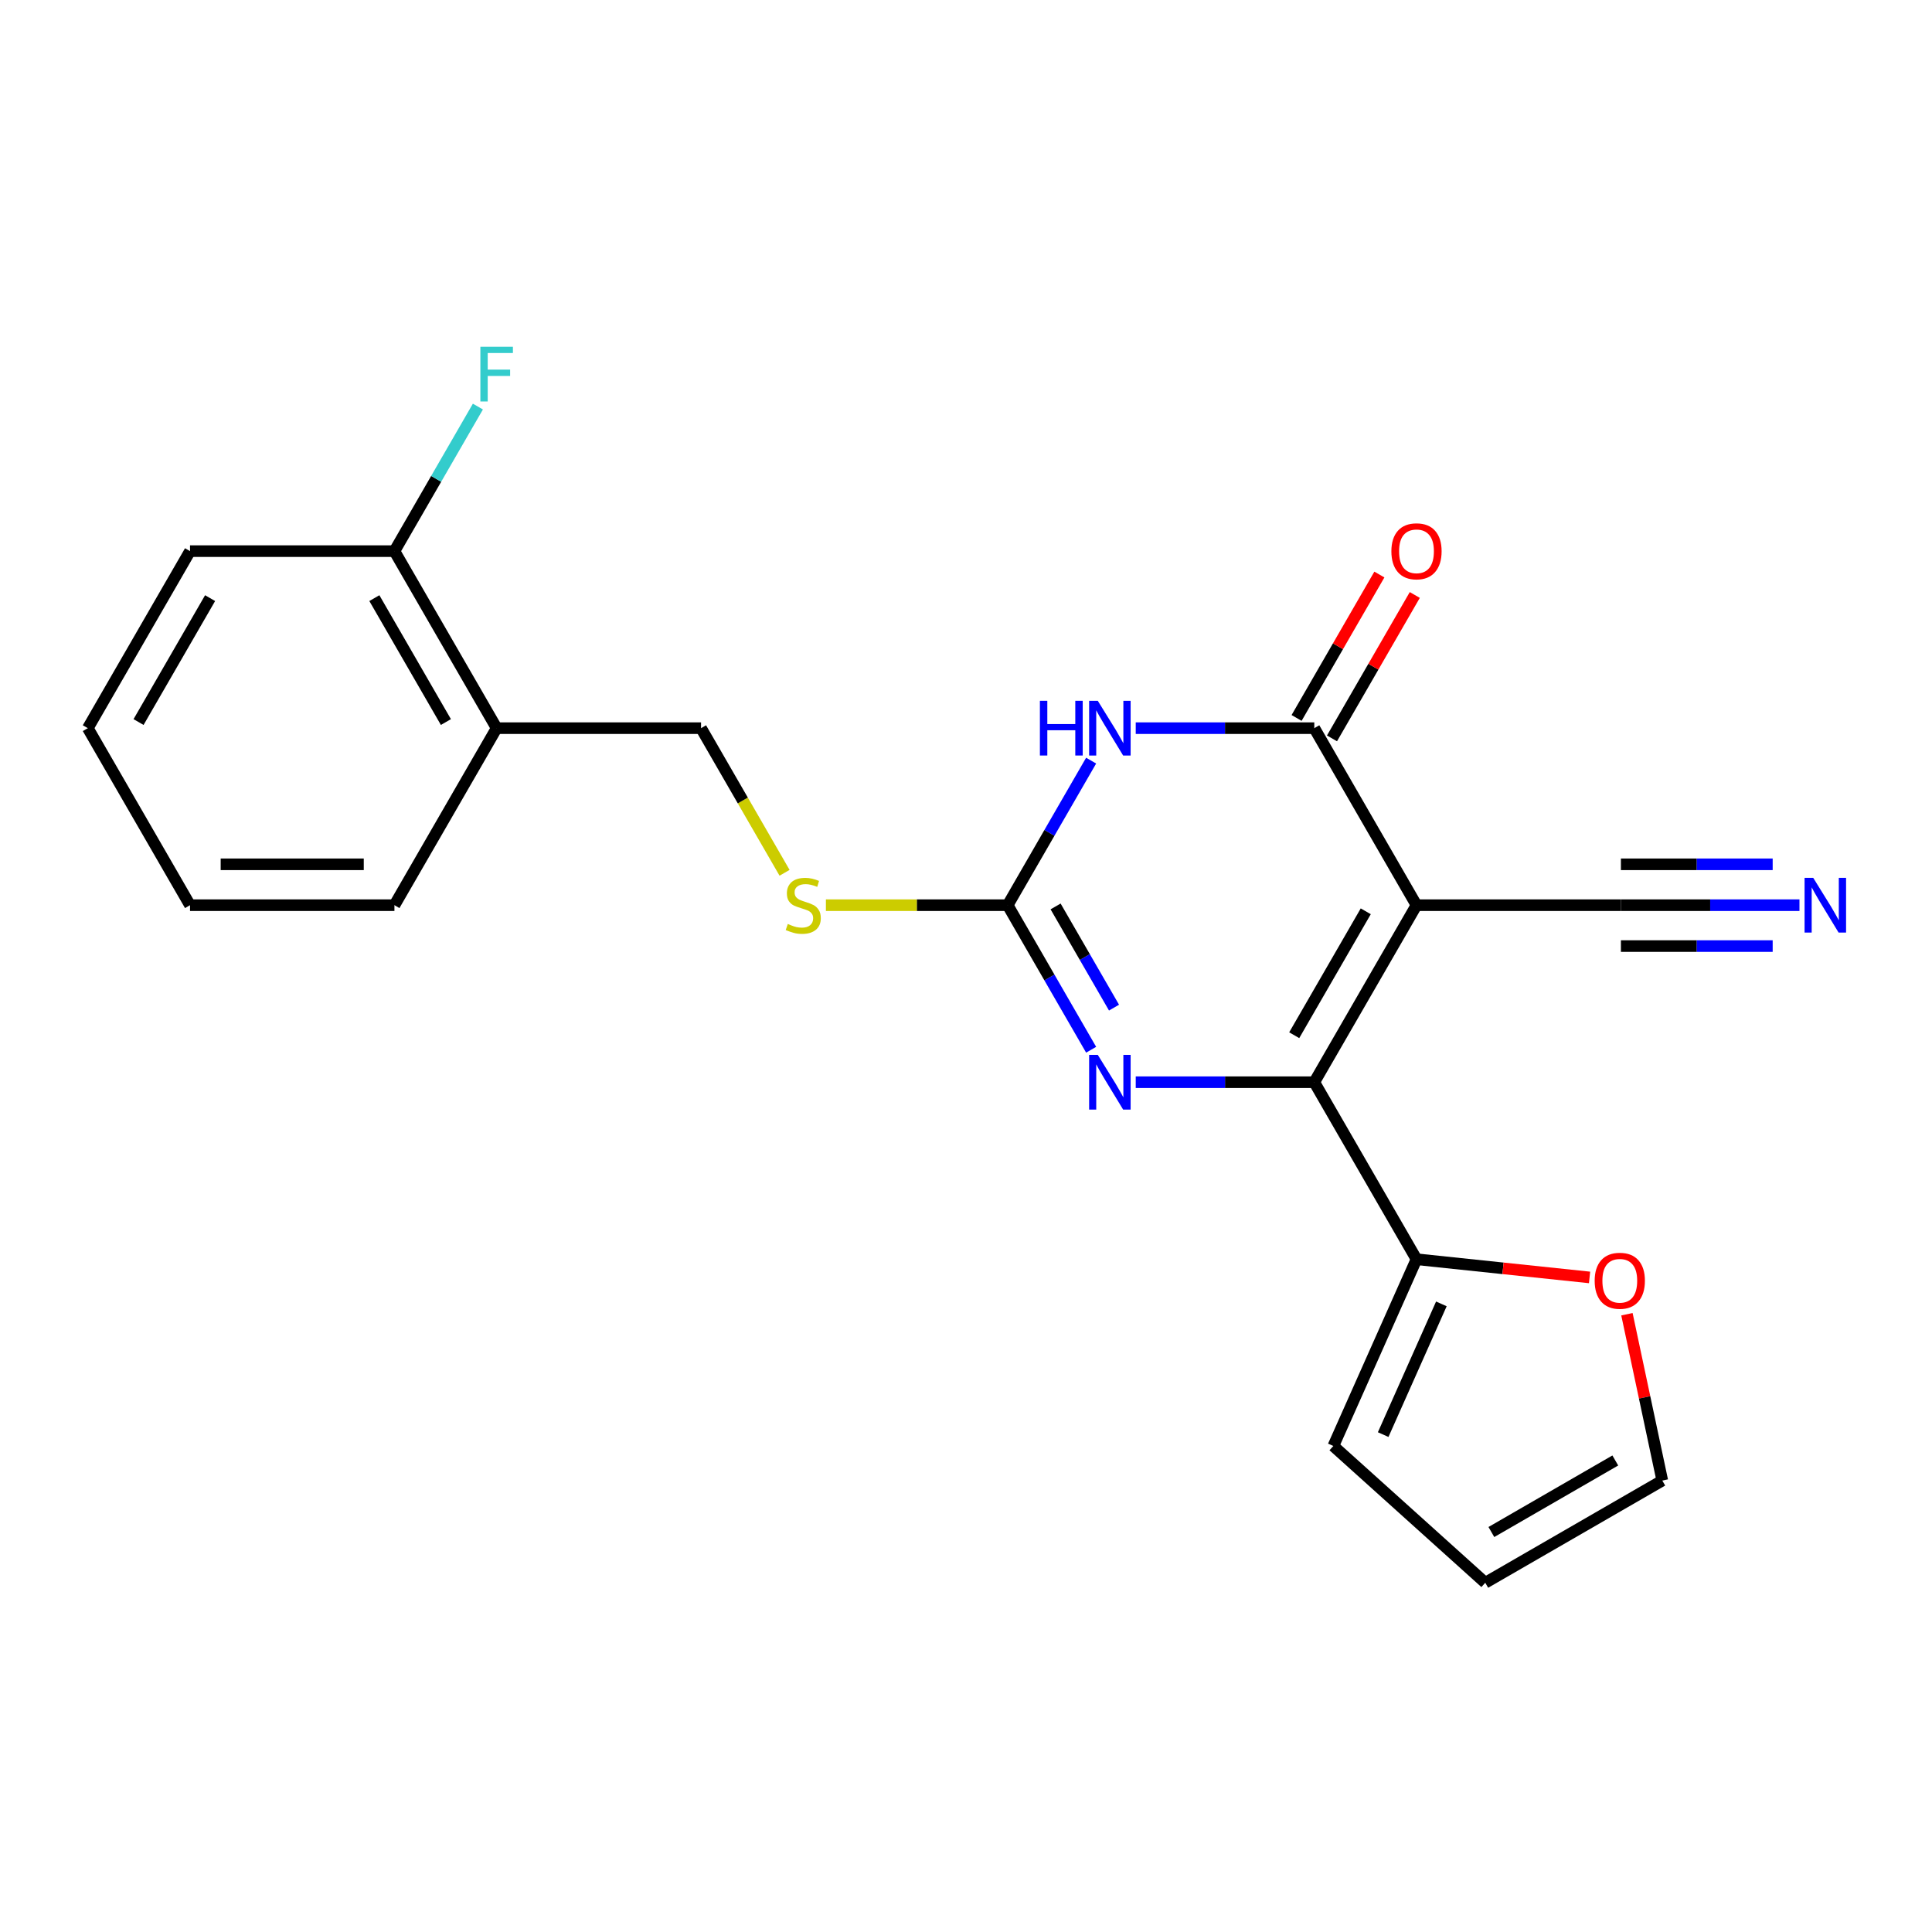 <?xml version='1.0' encoding='iso-8859-1'?>
<svg version='1.1' baseProfile='full'
              xmlns='http://www.w3.org/2000/svg'
                      xmlns:rdkit='http://www.rdkit.org/xml'
                      xmlns:xlink='http://www.w3.org/1999/xlink'
                  xml:space='preserve'
width='1000px' height='1000px' viewBox='0 0 1000 1000'>
<!-- END OF HEADER -->
<rect style='opacity:1.0;fill:#FFFFFF;stroke:none' width='1000' height='1000' x='0' y='0'> </rect>
<path class='bond-0' d='M 733.176,468.524 L 680.275,560.152' style='fill:none;fill-rule:evenodd;stroke:#000000;stroke-width:6px;stroke-linecap:butt;stroke-linejoin:miter;stroke-opacity:1' />
<path class='bond-0' d='M 706.915,471.688 L 669.884,535.827' style='fill:none;fill-rule:evenodd;stroke:#000000;stroke-width:6px;stroke-linecap:butt;stroke-linejoin:miter;stroke-opacity:1' />
<path class='bond-2' d='M 733.176,468.524 L 680.275,376.895' style='fill:none;fill-rule:evenodd;stroke:#000000;stroke-width:6px;stroke-linecap:butt;stroke-linejoin:miter;stroke-opacity:1' />
<path class='bond-6' d='M 733.176,468.524 L 838.98,468.524' style='fill:none;fill-rule:evenodd;stroke:#000000;stroke-width:6px;stroke-linecap:butt;stroke-linejoin:miter;stroke-opacity:1' />
<path class='bond-3' d='M 680.275,560.152 L 634.065,560.152' style='fill:none;fill-rule:evenodd;stroke:#000000;stroke-width:6px;stroke-linecap:butt;stroke-linejoin:miter;stroke-opacity:1' />
<path class='bond-3' d='M 634.065,560.152 L 587.856,560.152' style='fill:none;fill-rule:evenodd;stroke:#0000FF;stroke-width:6px;stroke-linecap:butt;stroke-linejoin:miter;stroke-opacity:1' />
<path class='bond-5' d='M 680.275,560.152 L 733.176,651.78' style='fill:none;fill-rule:evenodd;stroke:#000000;stroke-width:6px;stroke-linecap:butt;stroke-linejoin:miter;stroke-opacity:1' />
<path class='bond-1' d='M 587.856,376.895 L 634.065,376.895' style='fill:none;fill-rule:evenodd;stroke:#0000FF;stroke-width:6px;stroke-linecap:butt;stroke-linejoin:miter;stroke-opacity:1' />
<path class='bond-1' d='M 634.065,376.895 L 680.275,376.895' style='fill:none;fill-rule:evenodd;stroke:#000000;stroke-width:6px;stroke-linecap:butt;stroke-linejoin:miter;stroke-opacity:1' />
<path class='bond-4' d='M 564.769,393.7 L 543.169,431.112' style='fill:none;fill-rule:evenodd;stroke:#0000FF;stroke-width:6px;stroke-linecap:butt;stroke-linejoin:miter;stroke-opacity:1' />
<path class='bond-4' d='M 543.169,431.112 L 521.57,468.524' style='fill:none;fill-rule:evenodd;stroke:#000000;stroke-width:6px;stroke-linecap:butt;stroke-linejoin:miter;stroke-opacity:1' />
<path class='bond-11' d='M 689.437,382.185 L 710.864,345.074' style='fill:none;fill-rule:evenodd;stroke:#000000;stroke-width:6px;stroke-linecap:butt;stroke-linejoin:miter;stroke-opacity:1' />
<path class='bond-11' d='M 710.864,345.074 L 732.29,307.962' style='fill:none;fill-rule:evenodd;stroke:#FF0000;stroke-width:6px;stroke-linecap:butt;stroke-linejoin:miter;stroke-opacity:1' />
<path class='bond-11' d='M 671.112,371.605 L 692.538,334.493' style='fill:none;fill-rule:evenodd;stroke:#000000;stroke-width:6px;stroke-linecap:butt;stroke-linejoin:miter;stroke-opacity:1' />
<path class='bond-11' d='M 692.538,334.493 L 713.965,297.382' style='fill:none;fill-rule:evenodd;stroke:#FF0000;stroke-width:6px;stroke-linecap:butt;stroke-linejoin:miter;stroke-opacity:1' />
<path class='bond-22' d='M 564.769,543.347 L 543.169,505.935' style='fill:none;fill-rule:evenodd;stroke:#0000FF;stroke-width:6px;stroke-linecap:butt;stroke-linejoin:miter;stroke-opacity:1' />
<path class='bond-22' d='M 543.169,505.935 L 521.57,468.524' style='fill:none;fill-rule:evenodd;stroke:#000000;stroke-width:6px;stroke-linecap:butt;stroke-linejoin:miter;stroke-opacity:1' />
<path class='bond-22' d='M 576.615,521.543 L 561.495,495.355' style='fill:none;fill-rule:evenodd;stroke:#0000FF;stroke-width:6px;stroke-linecap:butt;stroke-linejoin:miter;stroke-opacity:1' />
<path class='bond-22' d='M 561.495,495.355 L 546.375,469.167' style='fill:none;fill-rule:evenodd;stroke:#000000;stroke-width:6px;stroke-linecap:butt;stroke-linejoin:miter;stroke-opacity:1' />
<path class='bond-8' d='M 521.57,468.524 L 474.53,468.524' style='fill:none;fill-rule:evenodd;stroke:#000000;stroke-width:6px;stroke-linecap:butt;stroke-linejoin:miter;stroke-opacity:1' />
<path class='bond-8' d='M 474.53,468.524 L 427.491,468.524' style='fill:none;fill-rule:evenodd;stroke:#CCCC00;stroke-width:6px;stroke-linecap:butt;stroke-linejoin:miter;stroke-opacity:1' />
<path class='bond-9' d='M 733.176,651.78 L 777.966,656.488' style='fill:none;fill-rule:evenodd;stroke:#000000;stroke-width:6px;stroke-linecap:butt;stroke-linejoin:miter;stroke-opacity:1' />
<path class='bond-9' d='M 777.966,656.488 L 822.755,661.195' style='fill:none;fill-rule:evenodd;stroke:#FF0000;stroke-width:6px;stroke-linecap:butt;stroke-linejoin:miter;stroke-opacity:1' />
<path class='bond-12' d='M 733.176,651.78 L 690.142,748.437' style='fill:none;fill-rule:evenodd;stroke:#000000;stroke-width:6px;stroke-linecap:butt;stroke-linejoin:miter;stroke-opacity:1' />
<path class='bond-12' d='M 746.052,674.886 L 715.929,742.545' style='fill:none;fill-rule:evenodd;stroke:#000000;stroke-width:6px;stroke-linecap:butt;stroke-linejoin:miter;stroke-opacity:1' />
<path class='bond-7' d='M 838.98,468.524 L 885.189,468.524' style='fill:none;fill-rule:evenodd;stroke:#000000;stroke-width:6px;stroke-linecap:butt;stroke-linejoin:miter;stroke-opacity:1' />
<path class='bond-7' d='M 885.189,468.524 L 931.398,468.524' style='fill:none;fill-rule:evenodd;stroke:#0000FF;stroke-width:6px;stroke-linecap:butt;stroke-linejoin:miter;stroke-opacity:1' />
<path class='bond-7' d='M 838.98,489.684 L 878.257,489.684' style='fill:none;fill-rule:evenodd;stroke:#000000;stroke-width:6px;stroke-linecap:butt;stroke-linejoin:miter;stroke-opacity:1' />
<path class='bond-7' d='M 878.257,489.684 L 917.535,489.684' style='fill:none;fill-rule:evenodd;stroke:#0000FF;stroke-width:6px;stroke-linecap:butt;stroke-linejoin:miter;stroke-opacity:1' />
<path class='bond-7' d='M 838.98,447.363 L 878.257,447.363' style='fill:none;fill-rule:evenodd;stroke:#000000;stroke-width:6px;stroke-linecap:butt;stroke-linejoin:miter;stroke-opacity:1' />
<path class='bond-7' d='M 878.257,447.363 L 917.535,447.363' style='fill:none;fill-rule:evenodd;stroke:#0000FF;stroke-width:6px;stroke-linecap:butt;stroke-linejoin:miter;stroke-opacity:1' />
<path class='bond-13' d='M 406.087,451.759 L 384.476,414.327' style='fill:none;fill-rule:evenodd;stroke:#CCCC00;stroke-width:6px;stroke-linecap:butt;stroke-linejoin:miter;stroke-opacity:1' />
<path class='bond-13' d='M 384.476,414.327 L 362.865,376.895' style='fill:none;fill-rule:evenodd;stroke:#000000;stroke-width:6px;stroke-linecap:butt;stroke-linejoin:miter;stroke-opacity:1' />
<path class='bond-14' d='M 842.1,680.245 L 851.249,723.288' style='fill:none;fill-rule:evenodd;stroke:#FF0000;stroke-width:6px;stroke-linecap:butt;stroke-linejoin:miter;stroke-opacity:1' />
<path class='bond-14' d='M 851.249,723.288 L 860.398,766.331' style='fill:none;fill-rule:evenodd;stroke:#000000;stroke-width:6px;stroke-linecap:butt;stroke-linejoin:miter;stroke-opacity:1' />
<path class='bond-10' d='M 257.061,376.895 L 362.865,376.895' style='fill:none;fill-rule:evenodd;stroke:#000000;stroke-width:6px;stroke-linecap:butt;stroke-linejoin:miter;stroke-opacity:1' />
<path class='bond-15' d='M 257.061,376.895 L 204.16,285.267' style='fill:none;fill-rule:evenodd;stroke:#000000;stroke-width:6px;stroke-linecap:butt;stroke-linejoin:miter;stroke-opacity:1' />
<path class='bond-15' d='M 230.8,373.731 L 193.769,309.591' style='fill:none;fill-rule:evenodd;stroke:#000000;stroke-width:6px;stroke-linecap:butt;stroke-linejoin:miter;stroke-opacity:1' />
<path class='bond-18' d='M 257.061,376.895 L 204.16,468.524' style='fill:none;fill-rule:evenodd;stroke:#000000;stroke-width:6px;stroke-linecap:butt;stroke-linejoin:miter;stroke-opacity:1' />
<path class='bond-16' d='M 690.142,748.437 L 768.769,819.233' style='fill:none;fill-rule:evenodd;stroke:#000000;stroke-width:6px;stroke-linecap:butt;stroke-linejoin:miter;stroke-opacity:1' />
<path class='bond-23' d='M 860.398,766.331 L 768.769,819.233' style='fill:none;fill-rule:evenodd;stroke:#000000;stroke-width:6px;stroke-linecap:butt;stroke-linejoin:miter;stroke-opacity:1' />
<path class='bond-23' d='M 836.073,755.941 L 771.933,792.972' style='fill:none;fill-rule:evenodd;stroke:#000000;stroke-width:6px;stroke-linecap:butt;stroke-linejoin:miter;stroke-opacity:1' />
<path class='bond-17' d='M 204.16,285.267 L 225.759,247.855' style='fill:none;fill-rule:evenodd;stroke:#000000;stroke-width:6px;stroke-linecap:butt;stroke-linejoin:miter;stroke-opacity:1' />
<path class='bond-17' d='M 225.759,247.855 L 247.359,210.444' style='fill:none;fill-rule:evenodd;stroke:#33CCCC;stroke-width:6px;stroke-linecap:butt;stroke-linejoin:miter;stroke-opacity:1' />
<path class='bond-19' d='M 204.16,285.267 L 98.356,285.267' style='fill:none;fill-rule:evenodd;stroke:#000000;stroke-width:6px;stroke-linecap:butt;stroke-linejoin:miter;stroke-opacity:1' />
<path class='bond-20' d='M 204.16,468.524 L 98.356,468.524' style='fill:none;fill-rule:evenodd;stroke:#000000;stroke-width:6px;stroke-linecap:butt;stroke-linejoin:miter;stroke-opacity:1' />
<path class='bond-20' d='M 188.289,447.363 L 114.227,447.363' style='fill:none;fill-rule:evenodd;stroke:#000000;stroke-width:6px;stroke-linecap:butt;stroke-linejoin:miter;stroke-opacity:1' />
<path class='bond-24' d='M 98.356,285.267 L 45.455,376.895' style='fill:none;fill-rule:evenodd;stroke:#000000;stroke-width:6px;stroke-linecap:butt;stroke-linejoin:miter;stroke-opacity:1' />
<path class='bond-24' d='M 108.747,309.591 L 71.716,373.731' style='fill:none;fill-rule:evenodd;stroke:#000000;stroke-width:6px;stroke-linecap:butt;stroke-linejoin:miter;stroke-opacity:1' />
<path class='bond-21' d='M 98.356,468.524 L 45.455,376.895' style='fill:none;fill-rule:evenodd;stroke:#000000;stroke-width:6px;stroke-linecap:butt;stroke-linejoin:miter;stroke-opacity:1' />
<path  class='atom-2' d='M 538.251 362.735
L 542.091 362.735
L 542.091 374.775
L 556.571 374.775
L 556.571 362.735
L 560.411 362.735
L 560.411 391.055
L 556.571 391.055
L 556.571 377.975
L 542.091 377.975
L 542.091 391.055
L 538.251 391.055
L 538.251 362.735
' fill='#0000FF'/>
<path  class='atom-2' d='M 568.211 362.735
L 577.491 377.735
Q 578.411 379.215, 579.891 381.895
Q 581.371 384.575, 581.451 384.735
L 581.451 362.735
L 585.211 362.735
L 585.211 391.055
L 581.331 391.055
L 571.371 374.655
Q 570.211 372.735, 568.971 370.535
Q 567.771 368.335, 567.411 367.655
L 567.411 391.055
L 563.731 391.055
L 563.731 362.735
L 568.211 362.735
' fill='#0000FF'/>
<path  class='atom-4' d='M 568.211 545.992
L 577.491 560.992
Q 578.411 562.472, 579.891 565.152
Q 581.371 567.832, 581.451 567.992
L 581.451 545.992
L 585.211 545.992
L 585.211 574.312
L 581.331 574.312
L 571.371 557.912
Q 570.211 555.992, 568.971 553.792
Q 567.771 551.592, 567.411 550.912
L 567.411 574.312
L 563.731 574.312
L 563.731 545.992
L 568.211 545.992
' fill='#0000FF'/>
<path  class='atom-8' d='M 938.523 454.364
L 947.803 469.364
Q 948.723 470.844, 950.203 473.524
Q 951.683 476.204, 951.763 476.364
L 951.763 454.364
L 955.523 454.364
L 955.523 482.684
L 951.643 482.684
L 941.683 466.284
Q 940.523 464.364, 939.283 462.164
Q 938.083 459.964, 937.723 459.284
L 937.723 482.684
L 934.043 482.684
L 934.043 454.364
L 938.523 454.364
' fill='#0000FF'/>
<path  class='atom-9' d='M 407.766 478.244
Q 408.086 478.364, 409.406 478.924
Q 410.726 479.484, 412.166 479.844
Q 413.646 480.164, 415.086 480.164
Q 417.766 480.164, 419.326 478.884
Q 420.886 477.564, 420.886 475.284
Q 420.886 473.724, 420.086 472.764
Q 419.326 471.804, 418.126 471.284
Q 416.926 470.764, 414.926 470.164
Q 412.406 469.404, 410.886 468.684
Q 409.406 467.964, 408.326 466.444
Q 407.286 464.924, 407.286 462.364
Q 407.286 458.804, 409.686 456.604
Q 412.126 454.404, 416.926 454.404
Q 420.206 454.404, 423.926 455.964
L 423.006 459.044
Q 419.606 457.644, 417.046 457.644
Q 414.286 457.644, 412.766 458.804
Q 411.246 459.924, 411.286 461.884
Q 411.286 463.404, 412.046 464.324
Q 412.846 465.244, 413.966 465.764
Q 415.126 466.284, 417.046 466.884
Q 419.606 467.684, 421.126 468.484
Q 422.646 469.284, 423.726 470.924
Q 424.846 472.524, 424.846 475.284
Q 424.846 479.204, 422.206 481.324
Q 419.606 483.404, 415.246 483.404
Q 412.726 483.404, 410.806 482.844
Q 408.926 482.324, 406.686 481.404
L 407.766 478.244
' fill='#CCCC00'/>
<path  class='atom-10' d='M 825.4 662.92
Q 825.4 656.12, 828.76 652.32
Q 832.12 648.52, 838.4 648.52
Q 844.68 648.52, 848.04 652.32
Q 851.4 656.12, 851.4 662.92
Q 851.4 669.8, 848 673.72
Q 844.6 677.6, 838.4 677.6
Q 832.16 677.6, 828.76 673.72
Q 825.4 669.84, 825.4 662.92
M 838.4 674.4
Q 842.72 674.4, 845.04 671.52
Q 847.4 668.6, 847.4 662.92
Q 847.4 657.36, 845.04 654.56
Q 842.72 651.72, 838.4 651.72
Q 834.08 651.72, 831.72 654.52
Q 829.4 657.32, 829.4 662.92
Q 829.4 668.64, 831.72 671.52
Q 834.08 674.4, 838.4 674.4
' fill='#FF0000'/>
<path  class='atom-12' d='M 720.176 285.347
Q 720.176 278.547, 723.536 274.747
Q 726.896 270.947, 733.176 270.947
Q 739.456 270.947, 742.816 274.747
Q 746.176 278.547, 746.176 285.347
Q 746.176 292.227, 742.776 296.147
Q 739.376 300.027, 733.176 300.027
Q 726.936 300.027, 723.536 296.147
Q 720.176 292.267, 720.176 285.347
M 733.176 296.827
Q 737.496 296.827, 739.816 293.947
Q 742.176 291.027, 742.176 285.347
Q 742.176 279.787, 739.816 276.987
Q 737.496 274.147, 733.176 274.147
Q 728.856 274.147, 726.496 276.947
Q 724.176 279.747, 724.176 285.347
Q 724.176 291.067, 726.496 293.947
Q 728.856 296.827, 733.176 296.827
' fill='#FF0000'/>
<path  class='atom-18' d='M 248.641 179.478
L 265.481 179.478
L 265.481 182.718
L 252.441 182.718
L 252.441 191.318
L 264.041 191.318
L 264.041 194.598
L 252.441 194.598
L 252.441 207.798
L 248.641 207.798
L 248.641 179.478
' fill='#33CCCC'/>
</svg>
